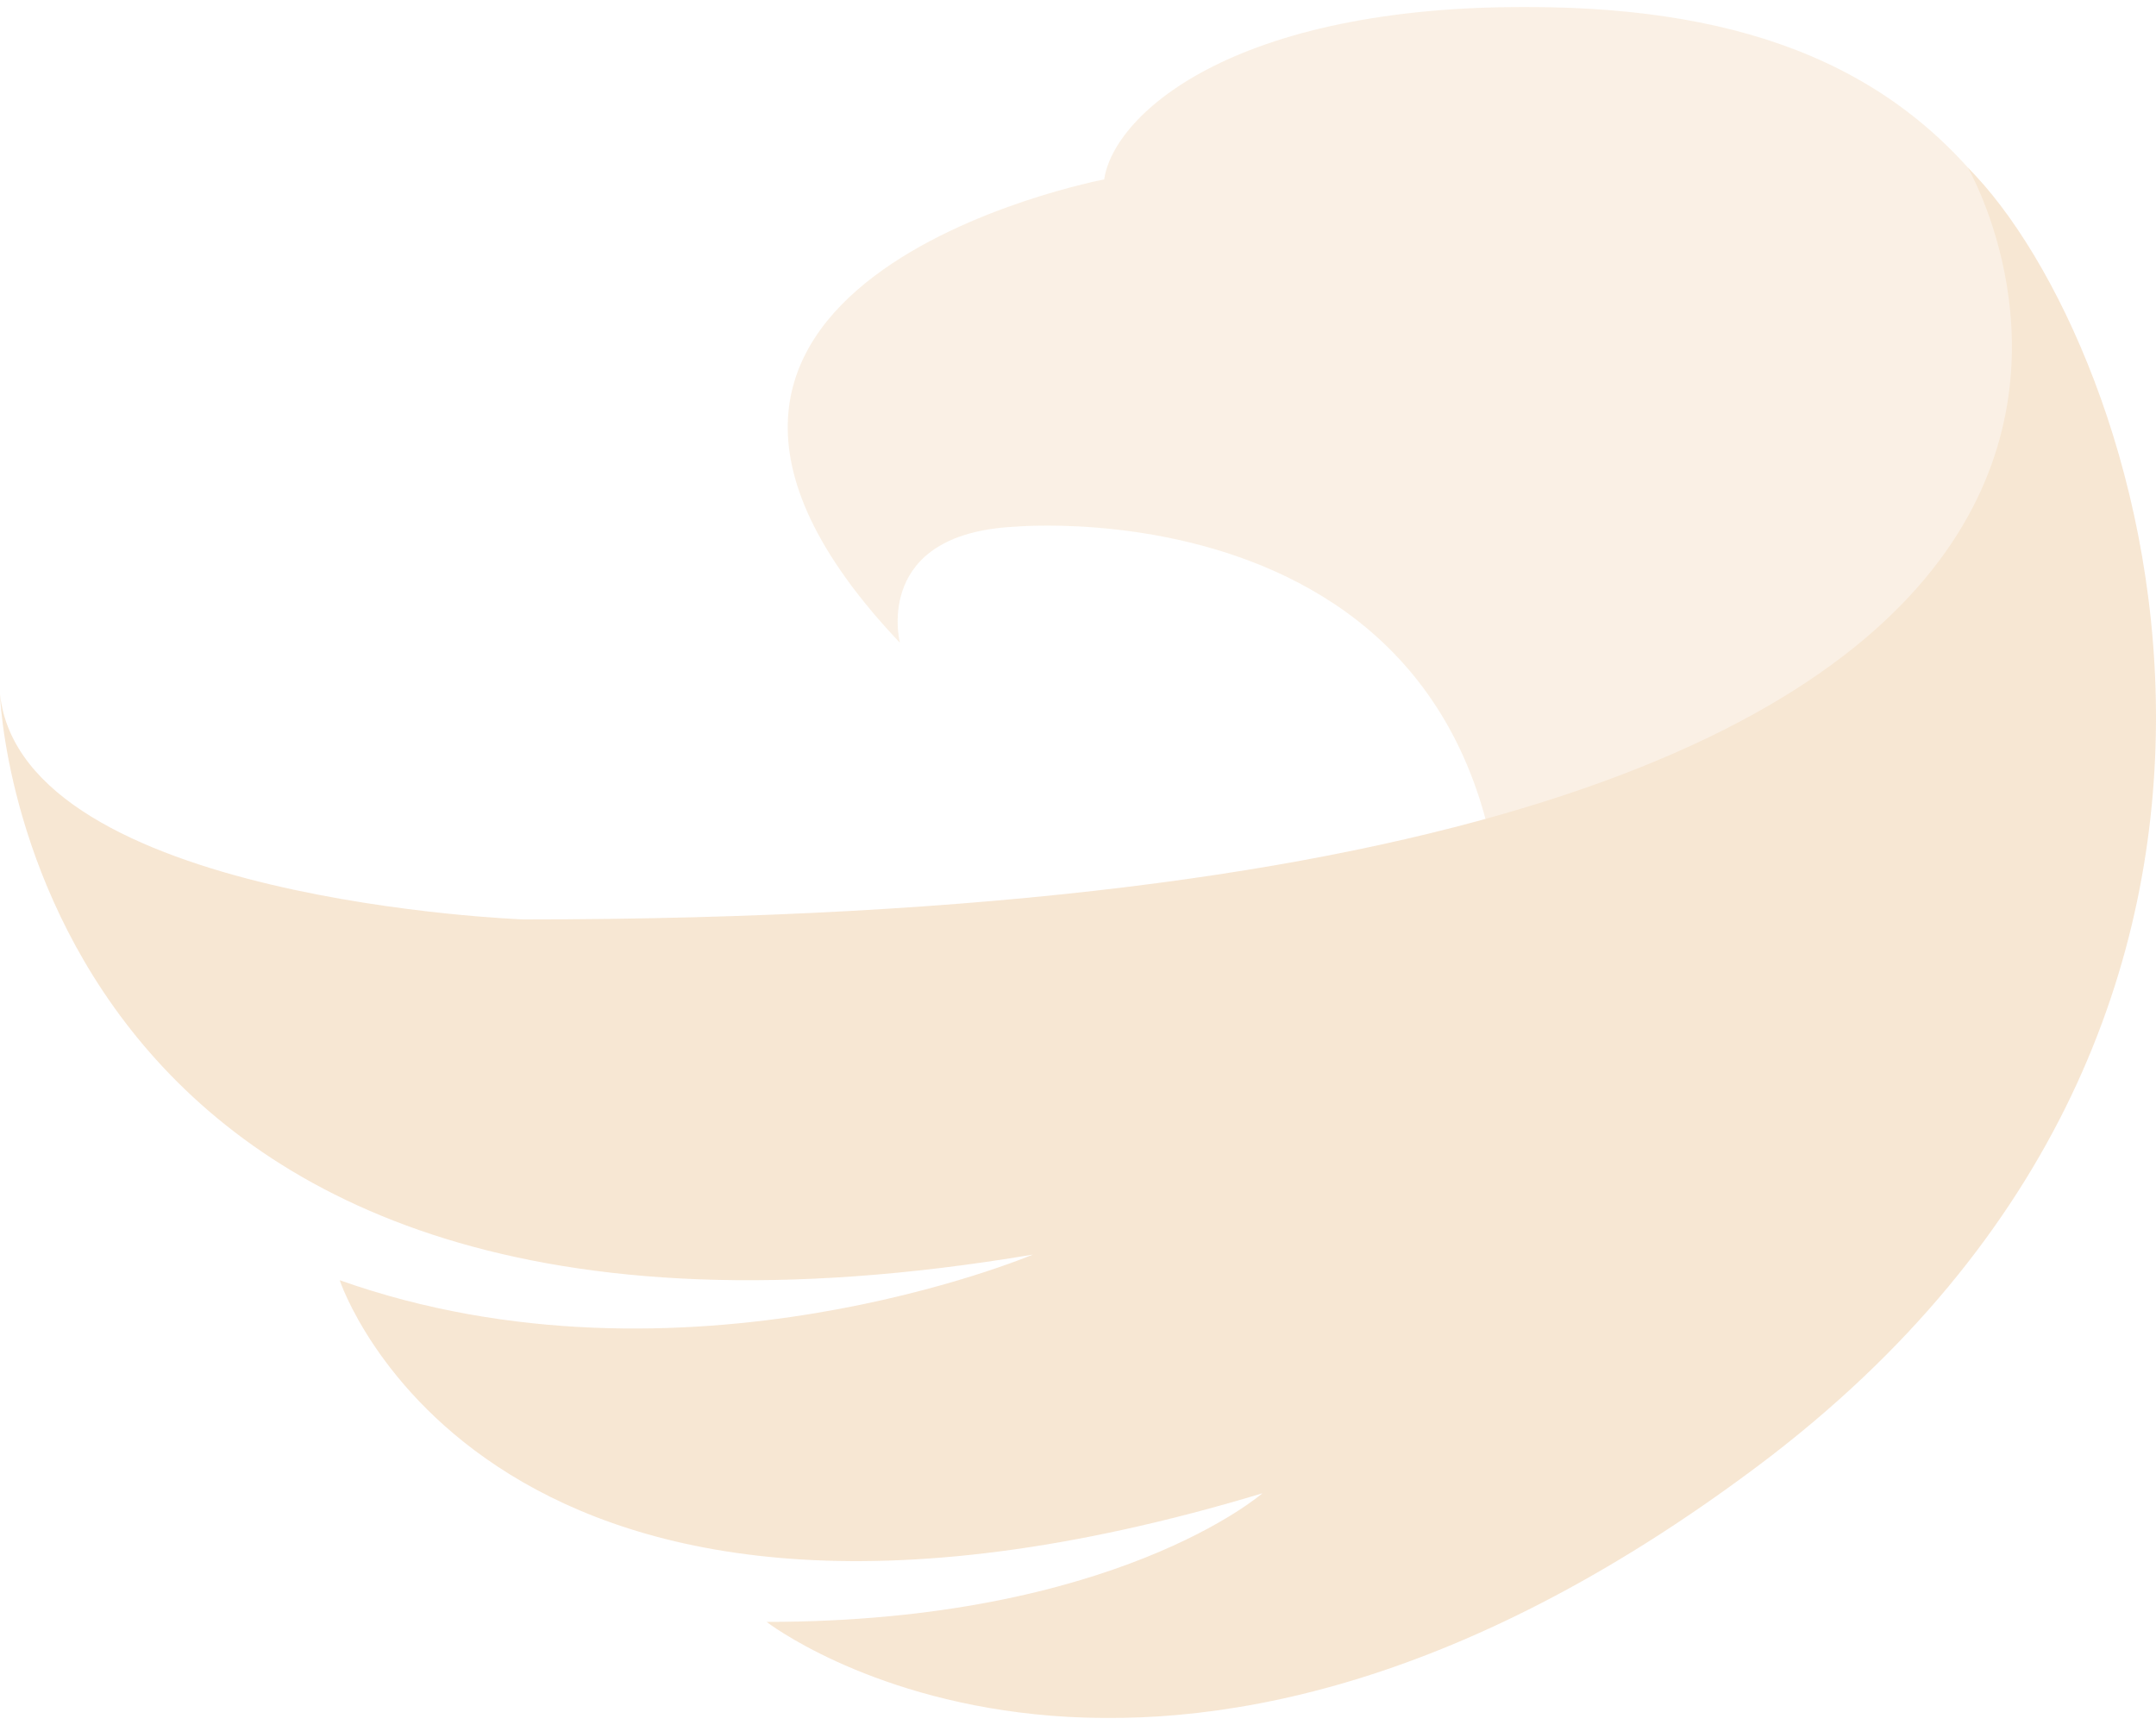 <?xml version="1.0" encoding="UTF-8"?>
<svg xmlns="http://www.w3.org/2000/svg" xmlns:xlink="http://www.w3.org/1999/xlink" version="1.1" viewBox="0 0 50 40">
  <defs>
    <style>
      .cls-1 {
        fill: none;
      }

      .cls-2 {
        fill: #ecc596;
      }

      .cls-3 {
        clip-path: url(#clippath-1);
      }

      .cls-4 {
        clip-path: url(#clippath-2);
      }

      .cls-5 {
        fill: #e09e50;
      }

      .cls-6 {
        opacity: .25;
      }

      .cls-7 {
        clip-path: url(#clippath);
      }
    </style>
    <clipPath id="clippath">
      <rect class="cls-1" y=".162" width="50" height="39.676"/>
    </clipPath>
    <clipPath id="clippath-1">
      <rect class="cls-1" y=".162" width="50" height="39.676"/>
    </clipPath>
    <clipPath id="clippath-2">
      <rect class="cls-1" x="-17" y="-14.838" width="84" height="55.676"/>
    </clipPath>
  </defs>
  <!-- Generator: Adobe Illustrator 28.7.1, SVG Export Plug-In . SVG Version: 1.2.0 Build 142)  -->
  <g>
    <g id="Ebene_1">
      <g class="cls-7">
        <g class="cls-3">
          <g class="cls-6">
            <g class="cls-4">
              <path class="cls-2" d="M47.844,7.407c-.339-.733-.718-1.442-1.137-2.123-.001-.003-.003-.007-.004-.008C44.42,1.786,40.937.274,35.962.168c-7.256-.154-10.128,2.457-10.355,3.992,0,0-12.645,2.404-4.738,10.744-.02-.086-.593-2.515,2.637-2.689,0,0,.011-.001.032-.002.731-.057,13.13-.837,11.114,13.136-.727,5.049-4.697,11.039-8.942,11.886,1.368.303,2.706-1.16,4.163-1.16,10.952,0,19.831-9.017,19.831-20.14,0-3.042-.664-5.926-1.853-8.511-.002-.005-.006-.011-.007-.017"/>
              <path class="cls-5" d="M12.136,21.32S.532,20.894 0,16.103C0,16.103.532,33.031,23.953,29.092c0,0-8.091,3.424-16.075.594,0,0,3.406,10.371,21.398,4.941,0,0-3.407,2.982-11.498,2.982,0,0,8.943,6.919,22.995-3.62,14.053-10.54,8.93-26.03,4.863-30.103,0,0,10.148,17.434-33.5,17.434"/>
            </g>
          </g>
        </g>
      </g>
    </g>
  </g>
</svg>